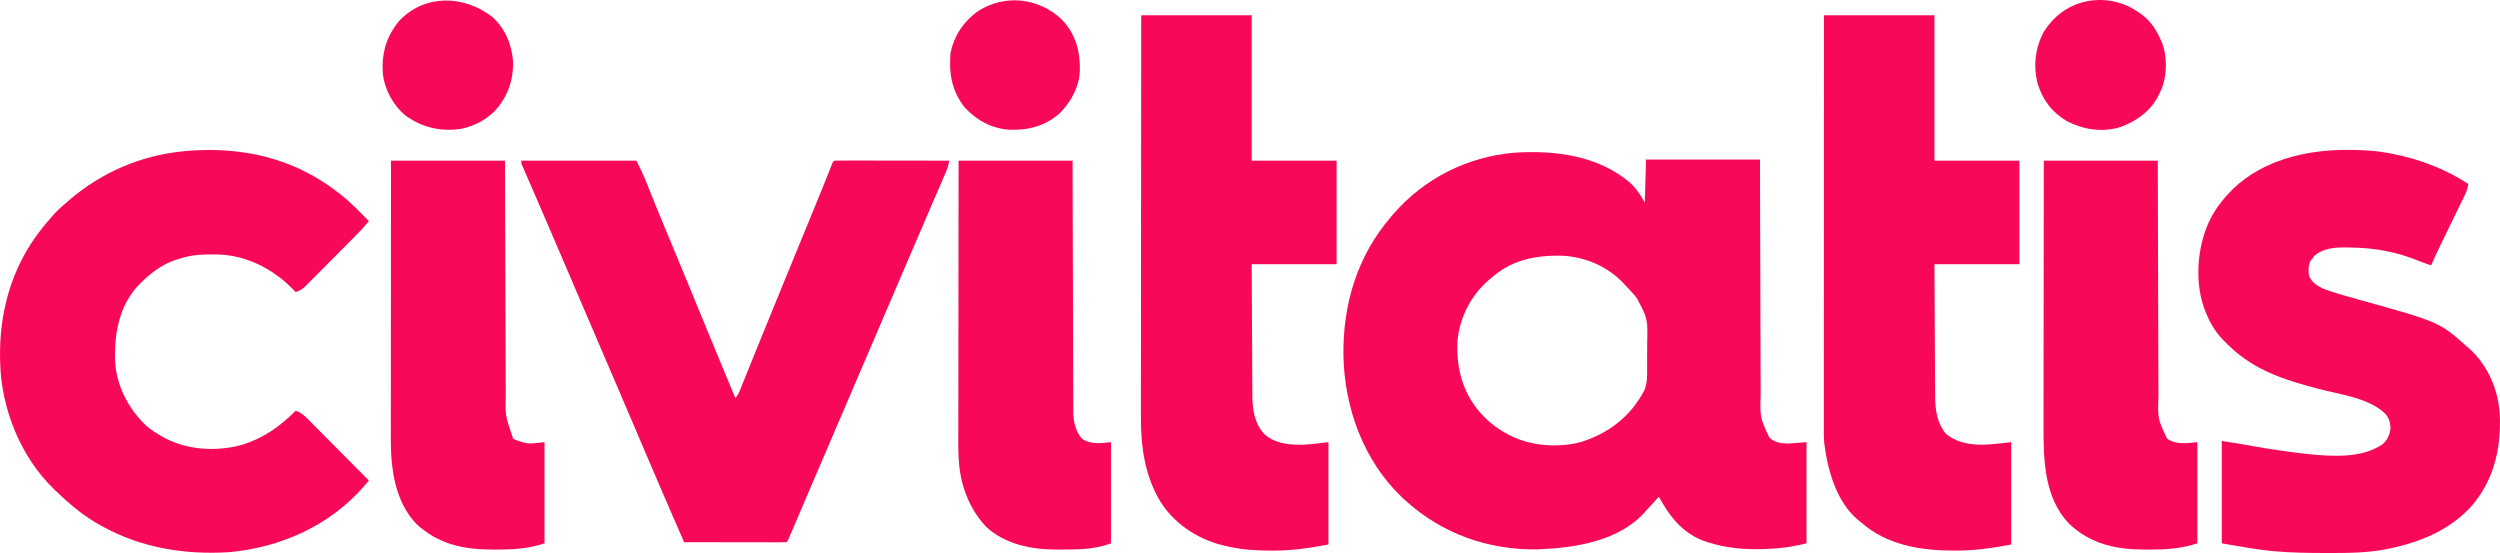 <?xml version="1.0" encoding="UTF-8"?> <svg xmlns="http://www.w3.org/2000/svg" version="1.1" viewBox="314.86 330.87 2149.36 475.45"><path d="M0 0 C5.61 5.301 8.156 9.694 12.406 16.777 C12.736 4.567 13.066 -7.643 13.406 -20.223 C45.746 -20.223 78.086 -20.223 111.406 -20.223 C111.444 -4.408 111.481 11.406 111.52 27.699 C111.55 37.716 111.581 47.733 111.615 57.75 C111.67 73.65 111.721 89.55 111.753 105.451 C111.776 117.031 111.809 128.612 111.855 140.192 C111.879 146.321 111.898 152.451 111.904 158.58 C111.91 164.355 111.93 170.13 111.961 175.905 C111.969 178.019 111.973 180.133 111.971 182.247 C111.439 201.684 111.439 201.684 119.406 218.777 C123.769 222.99 129.269 223.89 135.156 223.965 C140.584 223.771 145.997 223.269 151.406 222.777 C151.406 251.487 151.406 280.197 151.406 309.777 C143.028 311.711 135.474 313.33 127.031 313.965 C126.034 314.044 125.038 314.123 124.011 314.204 C104.468 315.665 85.151 314.883 66.406 308.777 C65.371 308.441 64.336 308.104 63.27 307.758 C47.188 301.809 35.65 289.466 27.406 274.777 C26.411 273.108 25.412 271.441 24.406 269.777 C23.705 270.551 23.004 271.324 22.281 272.121 C19.803 274.848 17.307 277.557 14.803 280.26 C13.653 281.509 12.518 282.772 11.387 284.039 C-11.202 308.301 -48.314 313.696 -79.664 314.969 C-122.341 315.672 -162.021 301.54 -193.594 272.777 C-194.978 271.519 -194.978 271.519 -196.391 270.234 C-229.22 238.876 -245.61 194.032 -246.719 149.238 C-247.463 104.697 -235.024 62.755 -205.594 28.777 C-204.899 27.96 -204.204 27.143 -203.488 26.301 C-177.014 -4.079 -140.463 -22.367 -100.32 -26.04 C-65.071 -28.407 -27.693 -23.731 0 0 Z M-118.594 80.777 C-119.379 81.421 -120.164 82.064 -120.973 82.727 C-136.758 96.151 -146.256 114.187 -148.594 134.777 C-150.037 157.967 -144.626 179.597 -129.193 197.392 C-122.783 204.491 -116.012 210.138 -107.594 214.777 C-106.796 215.236 -105.998 215.695 -105.176 216.168 C-86.923 226.054 -62.689 227.979 -42.68 222.746 C-18.67 215.209 0.062 200.795 11.913 178.379 C14.38 172.428 14.428 166.81 14.371 160.438 C14.378 159.1 14.388 157.762 14.399 156.424 C14.413 153.641 14.403 150.859 14.374 148.076 C14.34 144.551 14.374 141.029 14.425 137.504 C14.92 116.668 14.92 116.668 5.406 98.777 C4.634 97.839 3.863 96.9 3.067 95.934 C0.944 93.436 -1.292 91.111 -3.594 88.777 C-4.28 88.019 -4.965 87.261 -5.672 86.48 C-19.598 71.523 -39.255 63.226 -59.574 62.441 C-81.433 62.121 -101.611 66.02 -118.594 80.777 Z " fill="#F70859" transform="translate(1716.594,488.223)"></path><path d="M0 0 C1.078 0.588 2.155 1.176 3.266 1.781 C10.22 5.704 16.671 10.138 23 15 C24.272 15.963 24.272 15.963 25.57 16.945 C34.416 23.89 42.152 31.97 50 40 C44.47 46.721 38.352 52.83 32.215 58.988 C31.653 59.553 31.091 60.118 30.512 60.7 C27.546 63.681 24.577 66.659 21.605 69.635 C18.543 72.703 15.49 75.78 12.44 78.859 C10.083 81.234 7.72 83.603 5.354 85.969 C4.225 87.101 3.099 88.235 1.975 89.372 C0.406 90.959 -1.173 92.536 -2.754 94.111 C-3.649 95.009 -4.543 95.907 -5.465 96.832 C-7.942 98.95 -9.919 100.015 -13 101 C-13.571 100.383 -14.142 99.765 -14.73 99.129 C-31.575 81.534 -54.588 69.552 -79.199 68.664 C-81.362 68.634 -83.525 68.622 -85.688 68.625 C-86.825 68.627 -87.963 68.628 -89.135 68.63 C-98.334 68.763 -106.301 69.996 -115 73 C-116.386 73.451 -116.386 73.451 -117.801 73.91 C-128.774 77.852 -137.763 84.905 -146 93 C-146.626 93.614 -147.253 94.227 -147.898 94.859 C-164.36 112.289 -168.682 135.397 -168.305 158.496 C-167.531 180.624 -157.317 200.635 -141.414 215.938 C-137.252 219.493 -132.752 222.303 -128 225 C-127.187 225.463 -126.373 225.926 -125.535 226.402 C-105.765 236.944 -80.559 238.254 -59.105 232.32 C-40.818 226.669 -26.433 216.604 -13 203 C-8.322 204.433 -5.454 207.137 -2.108 210.551 C-1.542 211.117 -0.975 211.683 -0.392 212.266 C1.471 214.132 3.324 216.007 5.176 217.883 C6.468 219.181 7.762 220.478 9.055 221.775 C12.454 225.185 15.843 228.603 19.23 232.024 C22.69 235.515 26.159 238.997 29.627 242.48 C36.426 249.312 43.216 256.153 50 263 C49.063 264.101 48.125 265.202 47.186 266.302 C46.663 266.914 46.141 267.527 45.603 268.159 C16.211 301.925 -26.512 320.893 -70.688 324.625 C-108.056 326.891 -144.914 321.024 -178 303 C-179.021 302.459 -180.042 301.917 -181.094 301.359 C-194.754 293.795 -206.802 283.805 -218 273 C-218.788 272.264 -219.575 271.528 -220.387 270.77 C-249.23 243.134 -265.922 201.635 -267 162 C-267.02 161.32 -267.041 160.639 -267.062 159.938 C-268.249 114.871 -255.2 72.836 -225 39 C-224.35 38.229 -223.701 37.458 -223.031 36.664 C-219.054 31.946 -214.726 27.955 -210 24 C-209.126 23.238 -208.252 22.476 -207.352 21.691 C-180.01 -1.802 -145.973 -16.542 -110 -20 C-108.916 -20.11 -107.832 -20.219 -106.715 -20.332 C-69.844 -23.507 -32.619 -18.037 0 0 Z " fill="#F70859" transform="translate(582,481)"></path><path d="M0 0 C0.778 -0.001 1.556 -0.002 2.358 -0.003 C14.877 0.008 26.957 0.72 39.25 3.25 C39.982 3.395 40.715 3.539 41.469 3.688 C64.058 8.234 85.9 16.661 105.25 29.25 C104.67 32.662 103.821 35.501 102.309 38.609 C101.897 39.462 101.486 40.314 101.063 41.193 C100.382 42.582 100.382 42.582 99.688 44 C99.214 44.979 98.74 45.958 98.252 46.967 C96.897 49.764 95.537 52.559 94.175 55.352 C91.761 60.305 89.357 65.263 86.951 70.22 C85.548 73.111 84.142 76.001 82.734 78.89 C79.455 85.627 76.231 92.374 73.25 99.25 C69.682 98.121 66.204 96.85 62.738 95.445 C43.1 87.543 24.573 84.095 3.438 83.938 C2.148 83.908 0.858 83.879 -0.471 83.85 C-9.967 83.787 -19.156 84.593 -26.812 90.688 C-27.772 91.956 -27.772 91.956 -28.75 93.25 C-29.348 93.972 -29.946 94.694 -30.562 95.438 C-32.37 99.718 -32.39 103.676 -31.75 108.25 C-29.179 113.927 -25.186 116.608 -19.75 119.25 C-9.188 123.196 1.705 126.118 12.56 129.126 C80.368 148.014 80.368 148.014 104.25 169.25 C105.136 170.026 106.021 170.802 106.934 171.602 C122.783 186.414 131.146 206.929 132.376 228.455 C133.365 257.723 126.854 285.198 106.961 307.352 C88.712 326.863 64.307 336.931 38.625 342.5 C37.935 342.651 37.245 342.802 36.534 342.958 C19.698 346.37 2.934 346.616 -14.188 346.562 C-15.402 346.561 -16.617 346.559 -17.869 346.557 C-32.381 346.52 -46.852 346.356 -61.312 345.062 C-62.469 344.962 -63.625 344.861 -64.816 344.757 C-78.894 343.299 -92.799 340.575 -106.75 338.25 C-106.75 309.21 -106.75 280.17 -106.75 250.25 C-92.226 252.484 -92.226 252.484 -85.668 253.652 C-84.239 253.904 -82.809 254.156 -81.379 254.407 C-80.654 254.535 -79.928 254.663 -79.181 254.794 C-64.415 257.382 -49.662 259.662 -34.75 261.25 C-33.014 261.447 -33.014 261.447 -31.242 261.648 C-10.932 263.611 13.537 265.078 31.25 253.25 C35.476 249.732 37.32 245.644 38.25 240.25 C38.425 235.027 37.217 230.97 33.91 226.898 C20.106 213.191 -5.851 210.175 -24.008 205.333 C-38.169 201.538 -52.491 197.574 -65.875 191.5 C-66.974 191.003 -66.974 191.003 -68.094 190.495 C-81.745 184.132 -93.222 175.995 -103.75 165.25 C-104.532 164.455 -105.315 163.659 -106.121 162.84 C-112.948 155.523 -117.421 147.597 -121 138.312 C-121.37 137.365 -121.37 137.365 -121.747 136.398 C-128.937 116.802 -128.211 91.958 -121.75 72.25 C-121.536 71.589 -121.321 70.927 -121.101 70.246 C-116.503 56.568 -108.815 45.49 -98.75 35.25 C-98.087 34.575 -97.425 33.899 -96.742 33.203 C-71.015 8.747 -34.424 0.031 0 0 Z " fill="#F70859" transform="translate(2331.75,459.75)"></path><path d="M0 0 C32.67 0 65.34 0 99 0 C101.974 5.947 104.812 11.665 107.242 17.805 C107.527 18.513 107.812 19.221 108.105 19.951 C108.714 21.468 109.322 22.985 109.928 24.503 C111.58 28.64 113.247 32.771 114.914 36.902 C115.256 37.75 115.598 38.598 115.95 39.471 C119.32 47.82 122.775 56.132 126.25 64.438 C127.496 67.419 128.743 70.401 129.988 73.383 C130.307 74.145 130.626 74.908 130.954 75.694 C135.141 85.723 139.289 95.767 143.438 105.812 C144.041 107.273 144.041 107.273 144.656 108.763 C150.534 122.999 156.385 137.246 162.222 151.499 C169.404 169.032 176.691 186.52 184 204 C186.161 201.839 186.825 200.326 187.961 197.514 C188.344 196.574 188.727 195.633 189.121 194.664 C189.535 193.633 189.949 192.601 190.375 191.539 C191.03 189.925 191.03 189.925 191.698 188.278 C193.136 184.729 194.568 181.177 196 177.625 C196.999 175.158 197.998 172.691 198.999 170.224 C200.524 166.46 202.05 162.696 203.573 158.931 C208.145 147.63 212.754 136.344 217.375 125.062 C218.113 123.259 218.852 121.455 219.59 119.651 C224.387 107.931 229.192 96.215 234 84.5 C239.447 71.226 244.892 57.951 250.329 44.672 C251.092 42.808 251.856 40.944 252.62 39.08 C253.695 36.456 254.77 33.832 255.844 31.207 C256.186 30.37 256.529 29.533 256.882 28.671 C258.7 24.219 260.498 19.76 262.273 15.291 C262.642 14.364 263.01 13.438 263.389 12.483 C264.095 10.703 264.799 8.922 265.5 7.14 C265.971 5.952 265.971 5.952 266.451 4.741 C266.727 4.041 267.003 3.341 267.287 2.619 C268 1 268 1 269 0 C272.075 -0.095 275.127 -0.126 278.201 -0.114 C279.65 -0.114 279.65 -0.114 281.128 -0.114 C284.337 -0.113 287.545 -0.105 290.754 -0.098 C292.972 -0.096 295.19 -0.094 297.408 -0.093 C303.259 -0.09 309.11 -0.08 314.961 -0.069 C320.927 -0.058 326.892 -0.054 332.857 -0.049 C344.572 -0.038 356.286 -0.021 368 0 C367.395 3.509 366.474 6.553 365.064 9.82 C364.66 10.762 364.256 11.704 363.84 12.675 C363.175 14.207 363.175 14.207 362.496 15.77 C361.798 17.394 361.798 17.394 361.085 19.051 C359.808 22.018 358.527 24.983 357.244 27.948 C355.882 31.097 354.526 34.249 353.17 37.4 C351.191 41.997 349.212 46.592 347.23 51.187 C342.292 62.633 337.384 74.092 332.477 85.551 C329.986 91.368 327.493 97.184 325 103 C324 105.333 323 107.667 322 110 C310 138.001 297.999 166.002 285.999 194.003 C285.503 195.159 285.008 196.314 284.498 197.504 C282.007 203.318 279.515 209.131 277.023 214.945 C276.283 216.673 276.283 216.673 275.527 218.437 C267.903 236.226 267.903 236.226 266.346 239.858 C265.31 242.277 264.273 244.696 263.236 247.116 C260.701 253.032 258.165 258.948 255.629 264.864 C251.366 274.806 247.105 284.749 242.858 294.698 C241.158 298.682 239.456 302.665 237.753 306.649 C236.966 308.493 236.179 310.338 235.393 312.183 C234.328 314.684 233.26 317.184 232.191 319.684 C231.879 320.419 231.567 321.155 231.245 321.912 C229.114 326.886 229.114 326.886 228 328 C225.261 328.095 222.548 328.126 219.808 328.114 C218.95 328.114 218.091 328.114 217.207 328.114 C214.355 328.113 211.504 328.105 208.652 328.098 C206.681 328.096 204.709 328.094 202.738 328.093 C197.538 328.09 192.338 328.08 187.138 328.069 C181.836 328.058 176.534 328.054 171.232 328.049 C160.822 328.038 150.411 328.021 140 328 C128.425 301.436 116.898 274.854 105.562 248.188 C105.091 247.079 104.62 245.971 104.135 244.83 C103.661 243.714 103.187 242.599 102.699 241.45 C101.737 239.187 100.775 236.923 99.812 234.66 C99.336 233.538 98.859 232.416 98.367 231.26 C92.957 218.538 87.511 205.831 82.062 193.125 C81.566 191.967 81.069 190.808 80.557 189.615 C78.044 183.754 75.53 177.893 73.016 172.032 C68.508 161.521 64.003 151.009 59.498 140.497 C58.001 137.002 56.503 133.506 55.005 130.011 C50.485 119.466 45.965 108.92 41.449 98.372 C39.426 93.648 37.403 88.924 35.379 84.2 C34.382 81.872 33.386 79.545 32.389 77.217 C27.081 64.82 21.76 52.428 16.398 40.054 C15.61 38.235 14.823 36.417 14.036 34.598 C11.562 28.883 9.085 23.17 6.601 17.46 C5.723 15.434 4.846 13.409 3.969 11.383 C3.564 10.456 3.159 9.528 2.742 8.573 C2.378 7.73 2.014 6.888 1.639 6.02 C1.32 5.287 1.002 4.555 0.674 3.8 C0 2 0 2 0 0 Z " fill="#F70859" transform="translate(763,469)"></path><path d="M0 0 C31.35 0 62.7 0 95 0 C95 41.25 95 82.5 95 125 C119.09 125 143.18 125 168 125 C168 154.37 168 183.74 168 214 C143.91 214 119.82 214 95 214 C95.097 236.815 95.097 236.815 95.222 259.629 C95.272 267.791 95.317 275.954 95.346 284.116 C95.37 290.581 95.403 297.046 95.449 303.511 C95.473 306.93 95.491 310.348 95.498 313.767 C95.507 317.596 95.535 321.425 95.568 325.255 C95.566 326.371 95.565 327.488 95.563 328.638 C95.695 339.801 97.544 351.253 105 360 C121.362 372.824 141.642 369.151 161 367 C161 396.04 161 425.08 161 455 C144.781 458.089 129.953 460.237 113.688 460.25 C112.56 460.251 112.56 460.251 111.41 460.252 C83.163 460.212 53.778 455.486 32 436 C30.749 435.029 30.749 435.029 29.473 434.039 C10.651 418.518 3.062 390.808 0.217 367.604 C-0.266 361.812 -0.133 355.99 -0.12 350.181 C-0.121 348.669 -0.122 347.156 -0.123 345.644 C-0.125 341.5 -0.121 337.357 -0.116 333.213 C-0.112 328.74 -0.113 324.267 -0.114 319.794 C-0.114 312.049 -0.111 304.303 -0.106 296.558 C-0.098 285.359 -0.095 274.16 -0.094 262.961 C-0.092 244.791 -0.085 226.622 -0.075 208.452 C-0.066 190.803 -0.059 173.154 -0.055 155.505 C-0.055 154.417 -0.054 153.329 -0.054 152.208 C-0.053 146.749 -0.052 141.29 -0.05 135.831 C-0.04 90.554 -0.022 45.277 0 0 Z " fill="#F70859" transform="translate(1883,344)"></path><path d="M0 0 C31.35 0 62.7 0 95 0 C95 41.25 95 82.5 95 125 C119.09 125 143.18 125 168 125 C168 154.37 168 183.74 168 214 C143.91 214 119.82 214 95 214 C95.097 236.603 95.097 236.603 95.222 259.206 C95.272 267.293 95.317 275.381 95.346 283.468 C95.37 289.874 95.403 296.28 95.449 302.686 C95.472 306.073 95.491 309.459 95.498 312.846 C95.507 316.642 95.535 320.437 95.568 324.233 C95.566 325.337 95.565 326.44 95.563 327.577 C95.704 339.415 97.442 350.635 105.492 359.676 C113.45 367.348 124.661 369.133 135.312 369.188 C136.546 369.202 137.78 369.216 139.051 369.23 C146.397 368.888 153.696 367.859 161 367 C161 396.04 161 425.08 161 455 C144.758 458.094 129.913 460.235 113.625 460.25 C112.496 460.252 112.496 460.252 111.344 460.253 C99.331 460.242 87.769 459.575 76 457 C75.341 456.866 74.683 456.732 74.004 456.594 C51.242 451.871 30.232 439.007 17.312 419.438 C3.502 397.477 -0.353 371.868 -0.241 346.333 C-0.241 344.826 -0.243 343.319 -0.246 341.812 C-0.25 337.721 -0.242 333.63 -0.232 329.538 C-0.223 325.108 -0.226 320.677 -0.228 316.247 C-0.229 308.587 -0.223 300.927 -0.211 293.267 C-0.195 282.193 -0.19 271.118 -0.187 260.044 C-0.183 242.073 -0.17 224.101 -0.151 206.13 C-0.132 188.681 -0.118 171.233 -0.11 153.784 C-0.109 152.707 -0.109 151.63 -0.108 150.52 C-0.106 145.116 -0.103 139.712 -0.101 134.309 C-0.08 89.539 -0.043 44.77 0 0 Z " fill="#F70859" transform="translate(1296,344)"></path><path d="M0 0 C32.34 0 64.68 0 98 0 C98.037 15.814 98.075 31.628 98.113 47.922 C98.144 57.939 98.175 67.956 98.209 77.973 C98.263 93.873 98.315 109.773 98.346 125.673 C98.369 137.254 98.403 148.834 98.449 160.415 C98.473 166.544 98.491 172.673 98.498 178.803 C98.504 184.578 98.524 190.353 98.554 196.128 C98.563 198.242 98.567 200.356 98.565 202.47 C97.948 221.967 97.948 221.967 106 239 C113.86 244.427 122.979 242.902 132 242 C132 270.71 132 299.42 132 329 C117.931 333.69 104.484 334.412 89.812 334.375 C88.596 334.374 88.596 334.374 87.355 334.373 C62.268 334.296 40.684 329.924 21.75 312.188 C0.216 289.596 -0.321 257.075 -0.227 227.845 C-0.226 225.35 -0.227 222.855 -0.228 220.36 C-0.228 215.023 -0.223 209.685 -0.211 204.348 C-0.195 196.631 -0.19 188.915 -0.187 181.198 C-0.183 168.673 -0.17 156.149 -0.151 143.624 C-0.132 131.469 -0.118 119.314 -0.11 107.159 C-0.109 106.408 -0.109 105.657 -0.108 104.883 C-0.106 101.114 -0.103 97.344 -0.101 93.575 C-0.08 62.383 -0.043 31.192 0 0 Z " fill="#F70859" transform="translate(2072,469)"></path><path d="M0 0 C32.34 0 64.68 0 98 0 C98.049 15.681 98.098 31.363 98.148 47.52 C98.184 57.45 98.22 67.38 98.258 77.311 C98.318 93.075 98.377 108.839 98.422 124.603 C98.455 136.084 98.495 147.566 98.543 159.047 C98.568 165.124 98.59 171.202 98.603 177.279 C98.616 183.004 98.638 188.729 98.667 194.454 C98.676 196.55 98.682 198.647 98.684 200.744 C98.255 219 98.255 219 104 236 C104.33 236.99 104.66 237.98 105 239 C107.151 240.18 107.151 240.18 110 241 C111.134 241.392 112.269 241.784 113.438 242.188 C119.533 243.465 119.533 243.465 132 242 C132 270.71 132 299.42 132 329 C117.931 333.69 104.484 334.412 89.812 334.375 C88.596 334.374 88.596 334.374 87.355 334.373 C62.255 334.296 40.864 329.885 21.812 312.312 C3.622 293.228 -0.198 265.276 -0.12 240.028 C-0.121 238.993 -0.122 237.958 -0.123 236.891 C-0.124 233.46 -0.119 230.028 -0.114 226.597 C-0.113 224.122 -0.113 221.647 -0.114 219.173 C-0.114 213.864 -0.111 208.556 -0.106 203.247 C-0.098 195.572 -0.095 187.897 -0.094 180.222 C-0.092 167.767 -0.085 155.311 -0.075 142.856 C-0.066 130.764 -0.059 118.672 -0.055 106.58 C-0.055 105.833 -0.054 105.086 -0.054 104.317 C-0.053 100.571 -0.052 96.826 -0.05 93.08 C-0.04 62.053 -0.022 31.027 0 0 Z " fill="#F70859" transform="translate(651,469)"></path><path d="M0 0 C32.34 0 64.68 0 98 0 C98.037 15.982 98.075 31.964 98.113 48.43 C98.144 58.547 98.175 68.664 98.209 78.781 C98.227 84.096 98.245 89.411 98.262 94.727 C98.265 95.393 98.267 96.059 98.269 96.745 C98.302 106.82 98.327 116.895 98.346 126.97 C98.369 138.668 98.403 150.366 98.449 162.065 C98.473 168.258 98.491 174.451 98.498 180.644 C98.504 186.477 98.524 192.309 98.554 198.141 C98.563 200.279 98.567 202.416 98.565 204.553 C98.563 207.48 98.58 210.405 98.601 213.332 C98.596 214.17 98.592 215.009 98.587 215.873 C98.685 224.18 100.498 232.555 106 239 C113.604 244.25 122.263 242.971 131 242 C131 270.71 131 299.42 131 329 C118.139 333.823 105.566 334.353 91.994 334.316 C89.634 334.313 87.274 334.336 84.914 334.361 C63.162 334.452 40.299 330.093 23.711 314.84 C14.417 304.846 8.221 293.661 4.25 280.688 C4.051 280.049 3.852 279.411 3.647 278.753 C-0.748 263.378 -0.277 247.534 -0.227 231.705 C-0.226 229.171 -0.227 226.637 -0.228 224.103 C-0.228 218.675 -0.223 213.247 -0.211 207.819 C-0.195 199.971 -0.19 192.123 -0.187 184.276 C-0.183 171.539 -0.17 158.803 -0.151 146.066 C-0.132 133.704 -0.118 121.341 -0.11 108.978 C-0.109 108.215 -0.109 107.451 -0.108 106.664 C-0.106 102.832 -0.103 99 -0.101 95.168 C-0.08 63.446 -0.043 31.723 0 0 Z " fill="#F70859" transform="translate(1139,469)"></path><path d="M0 0 C11.894 12.328 15.905 26.986 15.633 43.719 C15.054 57.97 8.586 69.81 -1.043 80.051 C-13.562 91.555 -28.41 95.444 -45.016 94.824 C-60.453 93.813 -73.176 86.631 -83.645 75.441 C-94.495 61.251 -96.946 46.868 -95.645 29.441 C-92.838 14.266 -84.232 1.524 -71.602 -7.32 C-48.537 -21.914 -19.721 -18.56 0 0 Z " fill="#F70859" transform="translate(1227.645,347.559)"></path><path d="M0 0 C11.217 10.053 16.875 23.874 17.973 38.664 C18.14 55.274 13.135 69.241 1.785 81.414 C-5.468 88.309 -14.31 93.239 -24.027 95.664 C-24.751 95.846 -25.474 96.028 -26.219 96.215 C-43.626 98.999 -59.879 95.384 -74.242 85.074 C-85.096 76.22 -92.585 62.605 -94.027 48.664 C-95.18 31.377 -91.06 16.654 -79.777 3.289 C-57.714 -19.786 -24.206 -18.678 0 0 Z " fill="#F70859" transform="translate(738.027,345.336)"></path><path d="M0 0 C4.716 4.948 7.916 10.023 10.688 16.25 C11.1 17.105 11.512 17.959 11.938 18.84 C16.923 30.905 16.841 47.74 11.875 59.793 C11.483 60.604 11.091 61.415 10.688 62.25 C10.337 63.03 9.986 63.81 9.625 64.613 C2.729 78.477 -9.124 87.078 -23.332 92.305 C-38.685 97.174 -54.923 94.648 -69.062 87.5 C-81.929 79.993 -90.293 69.208 -94.621 54.941 C-98.563 39.597 -96.674 24.225 -89.219 10.266 C-81.151 -2.498 -69.369 -11.58 -54.59 -15.293 C-53.838 -15.444 -53.087 -15.595 -52.312 -15.75 C-51.613 -15.891 -50.913 -16.031 -50.191 -16.176 C-31.262 -19.059 -13.752 -12.931 0 0 Z " fill="#F70859" transform="translate(2161.312,347.75)"></path></svg> 